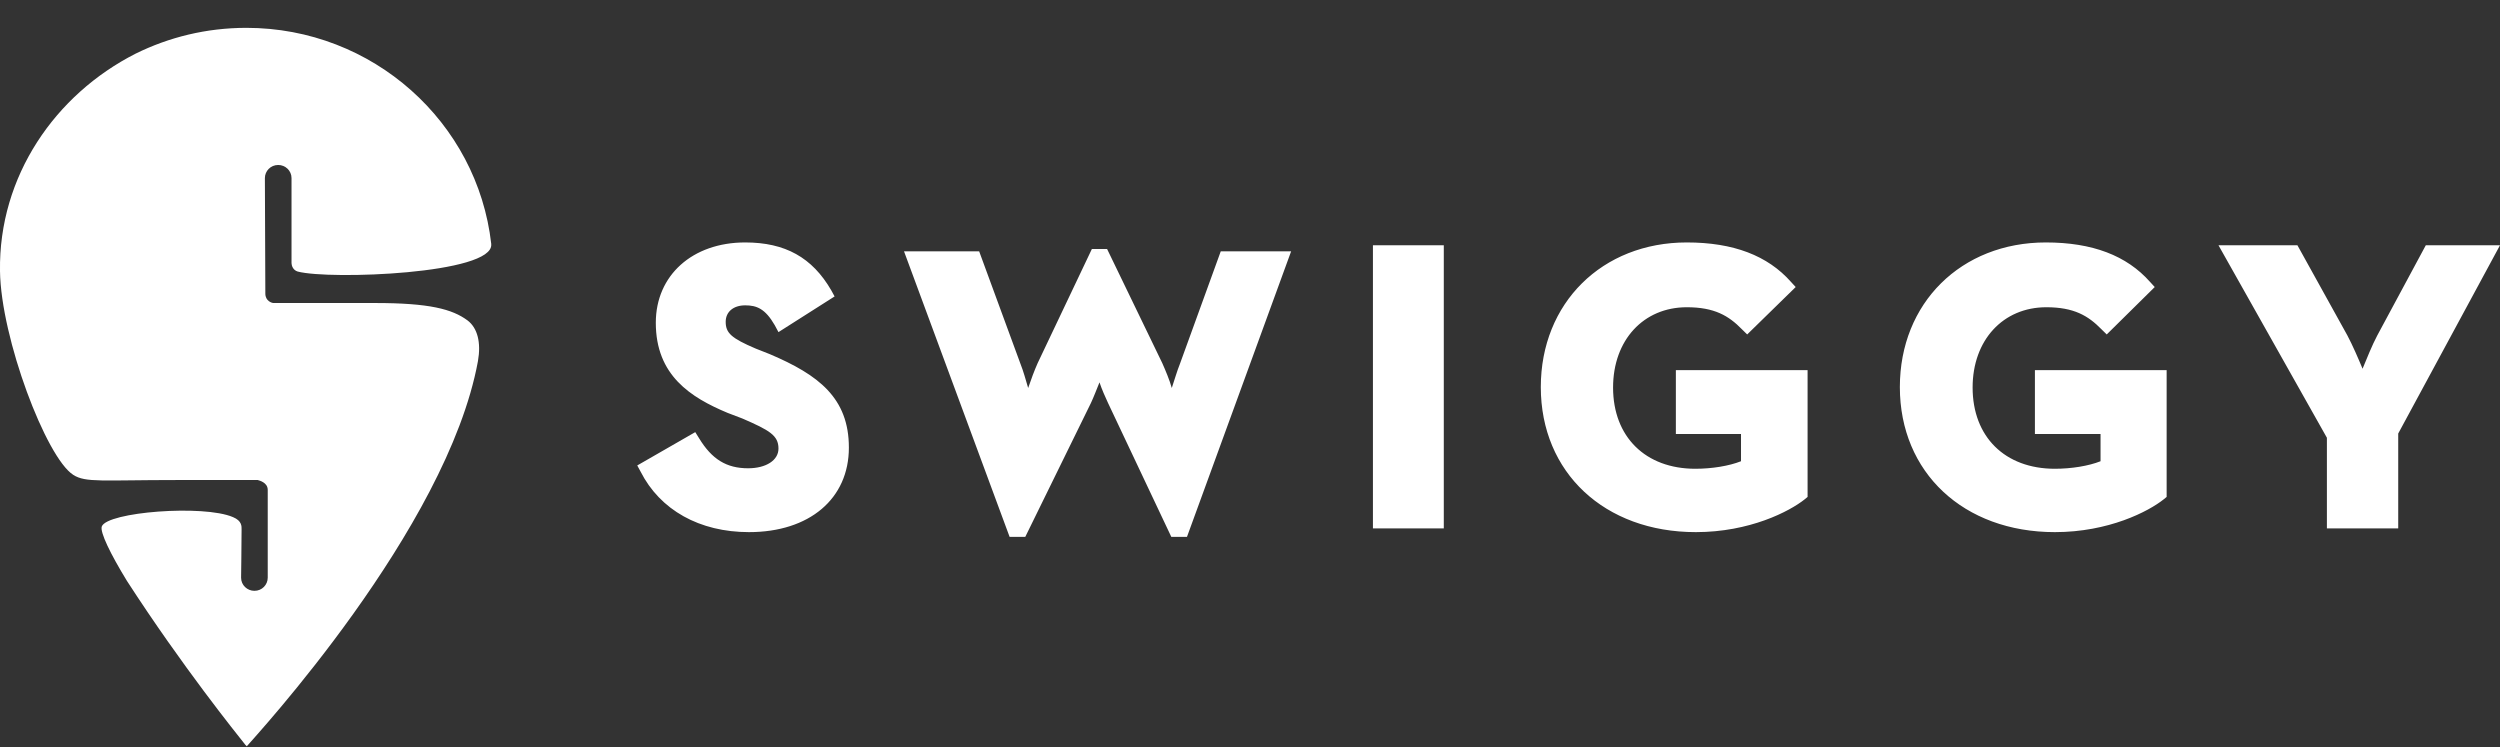 <svg xmlns="http://www.w3.org/2000/svg" width="87" height="26" viewBox="0 0 87 26" fill="none"><rect x="0" y="0" width="87" height="26" fill="#333333" stroke="none"/><g clip-path="url(#clip0_30_1708)"><path d="M8.589 25.97C8.573 25.953 8.556 25.937 8.539 25.921C8.242 25.545 6.355 23.208 4.419 20.218C3.839 19.27 3.475 18.518 3.542 18.322C3.724 17.816 7.083 17.554 8.109 17.996C8.424 18.126 8.407 18.322 8.407 18.421C8.407 18.878 8.39 20.104 8.39 20.104C8.39 20.365 8.606 20.561 8.854 20.561C9.119 20.561 9.317 20.349 9.317 20.104V17.048C9.317 16.787 9.019 16.721 8.97 16.705C8.424 16.705 7.331 16.705 6.156 16.705C3.558 16.705 2.979 16.803 2.549 16.525C1.605 15.921 0.033 11.77 -5.86947e-05 9.434C-0.05 6.133 1.92 3.29 4.717 1.868C5.875 1.296 7.182 0.969 8.573 0.969C12.975 0.969 16.616 4.254 17.095 8.486C17.095 8.486 17.095 8.486 17.095 8.502C17.178 9.532 11.485 9.744 10.36 9.45C10.194 9.401 10.145 9.237 10.145 9.156C10.145 8.371 10.145 6.198 10.145 6.198C10.145 5.937 9.93 5.741 9.681 5.741C9.417 5.741 9.218 5.953 9.218 6.198L9.234 10.218C9.234 10.479 9.466 10.545 9.516 10.545C10.161 10.545 11.651 10.545 13.057 10.545C14.944 10.545 15.738 10.757 16.268 11.149C16.616 11.411 16.748 11.917 16.632 12.571C15.556 18.421 8.837 25.675 8.589 25.97ZM26.793 12.326C28.481 13.045 29.541 13.845 29.541 15.577C29.541 17.358 28.167 18.518 26.065 18.518C24.344 18.518 22.971 17.75 22.292 16.411L22.176 16.198L24.195 15.038L24.328 15.251C24.774 15.986 25.287 16.296 26.032 16.296C26.661 16.296 27.091 16.018 27.091 15.61C27.091 15.152 26.777 14.973 25.834 14.564L25.32 14.368C24.03 13.829 22.822 13.061 22.822 11.231C22.822 9.581 24.096 8.437 25.933 8.437C27.323 8.437 28.266 8.96 28.928 10.104L29.044 10.316L27.091 11.558L26.959 11.313C26.628 10.741 26.33 10.626 25.933 10.626C25.519 10.626 25.254 10.855 25.254 11.198C25.254 11.59 25.453 11.77 26.297 12.13L26.793 12.326ZM41.059 12.669L42.482 8.747H44.931L41.307 18.682H40.761L38.56 14.025C38.461 13.813 38.345 13.551 38.262 13.306C38.163 13.551 38.063 13.813 37.964 14.025L35.68 18.682H35.134L31.46 8.747H34.075L35.515 12.669C35.614 12.914 35.697 13.224 35.78 13.502C35.879 13.208 35.995 12.898 36.111 12.636L37.997 8.666H38.527L40.447 12.636C40.562 12.898 40.695 13.208 40.778 13.502C40.877 13.208 40.96 12.914 41.059 12.669ZM47.778 18.388V8.535H50.244V18.388H47.778ZM58.32 15.087V12.881H62.904V17.293L62.805 17.375C62.275 17.799 60.885 18.518 59.015 18.518C55.837 18.518 53.62 16.443 53.62 13.47C53.62 10.545 55.755 8.437 58.7 8.437C60.322 8.437 61.514 8.894 62.325 9.809L62.49 9.989L60.802 11.639L60.62 11.46C60.157 10.986 59.66 10.692 58.7 10.692C57.194 10.692 56.135 11.835 56.135 13.486C56.135 15.201 57.261 16.313 58.998 16.313C59.578 16.313 60.173 16.215 60.587 16.051V15.104H58.32V15.087ZM70.815 15.087V12.881H75.399V17.293L75.299 17.375C74.77 17.799 73.38 18.518 71.51 18.518C68.332 18.518 66.115 16.443 66.115 13.47C66.115 10.545 68.249 8.437 71.195 8.437C72.817 8.437 74.009 8.894 74.82 9.809L74.985 9.989L73.314 11.639L73.132 11.46C72.668 10.986 72.172 10.692 71.212 10.692C69.706 10.692 68.647 11.835 68.647 13.486C68.647 15.201 69.772 16.313 71.51 16.313C72.089 16.313 72.685 16.215 73.099 16.051V15.104H70.815V15.087ZM84.418 8.535H87L83.458 15.087V18.388H80.976V15.234L77.203 8.535H79.95L81.688 11.672C81.87 12.015 82.068 12.473 82.217 12.832C82.366 12.473 82.548 12.015 82.73 11.672L84.418 8.535Z" fill="white"></path></g><defs><clipPath id="clip0_30_1708"><rect width="87" height="25" fill="white" transform="translate(0 0.969)"></rect></clipPath></defs></svg>
